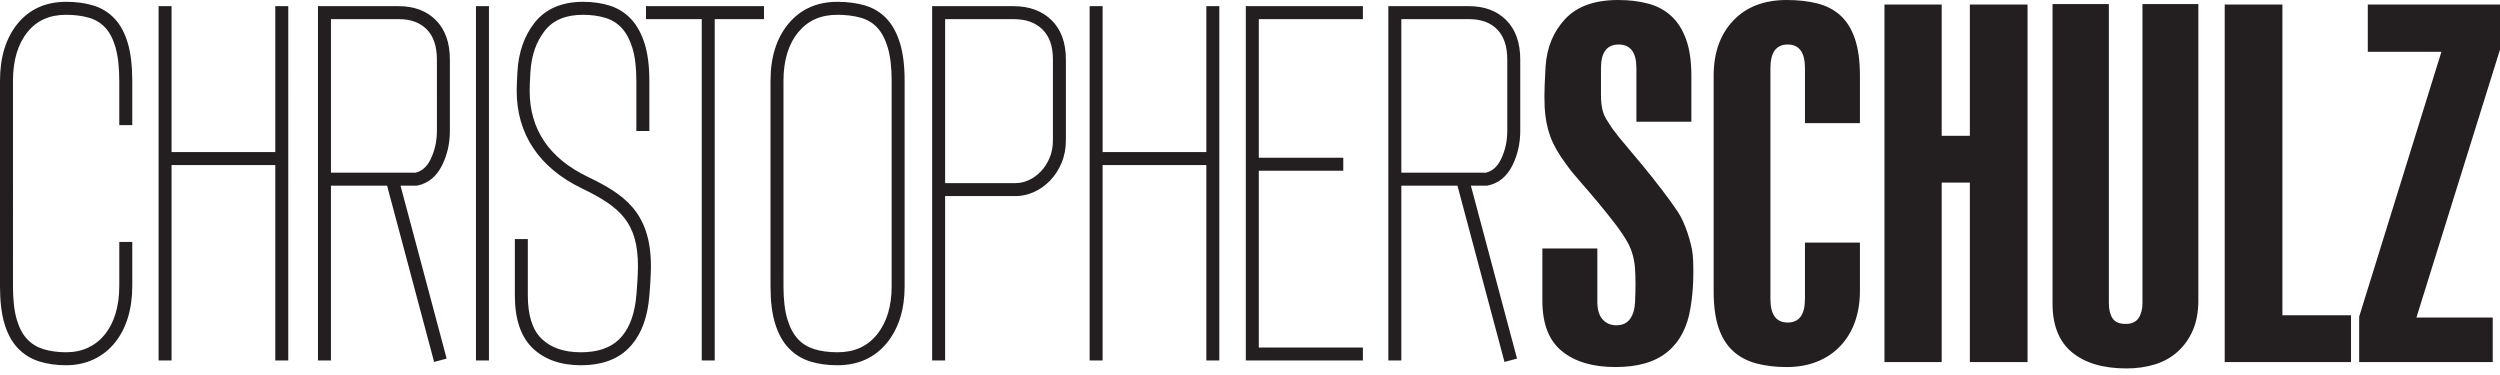 <?xml version="1.0" encoding="utf-8"?>
<!-- Generator: Adobe Illustrator 16.0.0, SVG Export Plug-In . SVG Version: 6.00 Build 0)  -->
<!DOCTYPE svg PUBLIC "-//W3C//DTD SVG 1.1//EN" "http://www.w3.org/Graphics/SVG/1.1/DTD/svg11.dtd">
<svg version="1.1" id="Layer_1" xmlns="http://www.w3.org/2000/svg" xmlns:xlink="http://www.w3.org/1999/xlink" x="0px" y="0px"
	 width="340px" height="51px" viewBox="0 0 340 51" enable-background="new 0 0 340 51" xml:space="preserve">
<g>
	<g>
		<path fill="#231F20" d="M17.396,43.189c0.393-1.285,0.593-2.733,0.593-4.307v-5.978h-1.766v5.978c0,1.397-0.173,2.673-0.515,3.79
			c-0.334,1.092-0.825,2.042-1.455,2.823c-0.619,0.766-1.379,1.365-2.26,1.782c-0.885,0.419-1.894,0.63-2.999,0.63
			c-1.146,0-2.193-0.145-3.112-0.431c-0.869-0.271-1.585-0.715-2.192-1.357c-0.605-0.64-1.08-1.532-1.407-2.65
			c-0.344-1.169-0.518-2.693-0.518-4.528V10.98c0-2.768,0.664-4.993,1.971-6.613c1.278-1.584,2.999-2.354,5.258-2.354
			c1.152,0,2.205,0.136,3.128,0.407c0.861,0.251,1.573,0.683,2.175,1.321c0.604,0.64,1.078,1.541,1.406,2.678
			c0.345,1.192,0.519,2.728,0.519,4.562v6.037h1.766V10.98c0-1.999-0.199-3.699-0.589-5.052c-0.408-1.409-1.02-2.552-1.819-3.4
			c-0.812-0.859-1.809-1.465-2.962-1.803c-1.084-0.317-2.304-0.478-3.624-0.478c-2.789,0-5.02,1.013-6.632,3.011
			C0.794,5.201,0,7.798,0,10.98v27.961c0,2.004,0.199,3.695,0.59,5.026c0.406,1.388,1.019,2.52,1.817,3.365
			c0.807,0.855,1.799,1.47,2.948,1.829c1.089,0.34,2.314,0.512,3.639,0.512c1.367,0,2.63-0.27,3.753-0.801
			c1.124-0.531,2.093-1.295,2.879-2.269C16.399,45.646,16.994,44.498,17.396,43.189 M37.44,49.026h1.764V0.836H37.44v19.847H23.333
			V0.836h-1.764v48.19h1.764V22.449H37.44V49.026z M59.418,17.823c0,1.389-0.292,2.686-0.866,3.856
			c-0.5,1.016-1.178,1.608-2.069,1.809l-2.279-0.004l-2.033-0.003l0.001,0.002H45.01V2.602h9.195c1.65,0,2.904,0.455,3.832,1.391
			c0.917,0.925,1.382,2.304,1.382,4.097V17.823z M60.135,22.459c0.696-1.417,1.048-2.975,1.048-4.636V8.09
			c0-2.275-0.637-4.072-1.893-5.339c-1.259-1.27-2.97-1.914-5.085-1.914H43.245v48.19h1.765V25.248h7.633l6.397,23.976l1.706-0.455
			L54.471,25.25l2.101,0.003l0.17-0.016C58.23,24.946,59.371,24.012,60.135,22.459 M64.731,49.026h1.766V0.836h-1.766V49.026z
			 M88.31,10.98c0-1.964-0.208-3.638-0.619-4.978c-0.424-1.38-1.04-2.517-1.831-3.376c-0.806-0.876-1.8-1.505-2.957-1.868
			c-1.088-0.338-2.295-0.511-3.588-0.511c-2.891,0-5.106,0.946-6.586,2.811c-1.42,1.791-2.212,4.044-2.357,6.698l-0.024,0.451
			c-0.034,0.618-0.078,1.386-0.078,2.157c0,5.874,3.064,10.458,8.86,13.253c5.277,2.545,7.632,4.684,7.632,10.625
			c0,0.974-0.153,3.689-0.312,4.762c-0.307,2.264-1.075,4.007-2.283,5.177c-1.184,1.146-2.918,1.727-5.155,1.727
			c-2.307,0-4.052-0.595-5.336-1.821c-1.255-1.194-1.893-3.184-1.893-5.907v-7.667h-1.765v7.667c0,3.226,0.821,5.644,2.439,7.187
			c1.605,1.531,3.812,2.308,6.555,2.308c2.711,0,4.859-0.749,6.383-2.225c1.5-1.452,2.443-3.542,2.803-6.197
			c0.181-1.219,0.329-4.069,0.329-5.009c0-7.459-3.74-9.856-8.631-12.216c-5.216-2.516-7.861-6.44-7.861-11.663
			c0-0.721,0.042-1.463,0.075-2.059l0.025-0.457c0.123-2.279,0.788-4.195,1.977-5.693c1.144-1.442,2.845-2.142,5.203-2.142
			c1.116,0,2.146,0.145,3.062,0.43c0.868,0.272,1.582,0.723,2.185,1.379c0.611,0.665,1.096,1.572,1.442,2.699
			c0.359,1.17,0.541,2.672,0.541,4.459v6.84h1.766V10.98z M97.202,2.602h6.7V0.836H87.854v1.766h7.583v46.424h1.766V2.602z
			 M121.265,38.941c0,2.728-0.679,4.94-2.018,6.578c-1.314,1.606-3.068,2.389-5.362,2.389c-1.179,0-2.244-0.145-3.164-0.431
			c-0.869-0.271-1.585-0.715-2.19-1.356c-0.608-0.645-1.091-1.54-1.435-2.661c-0.359-1.168-0.542-2.688-0.542-4.519V10.98
			c0-2.764,0.679-4.987,2.016-6.605c1.314-1.589,3.051-2.362,5.315-2.362c1.188,0,2.267,0.136,3.207,0.407
			c0.877,0.252,1.595,0.684,2.197,1.321c0.607,0.644,1.09,1.548,1.435,2.688c0.358,1.19,0.541,2.723,0.541,4.552V38.941z
			 M120.614,46.637c1.603-1.961,2.416-4.551,2.416-7.695V10.98c0-2.002-0.208-3.705-0.617-5.062
			c-0.424-1.403-1.043-2.543-1.841-3.39c-0.813-0.86-1.821-1.467-2.993-1.804c-1.099-0.316-2.342-0.477-3.695-0.477
			c-2.784,0-5.031,1.011-6.676,3.004c-1.605,1.943-2.419,4.544-2.419,7.729v27.961c0,2.006,0.207,3.701,0.618,5.036
			c0.424,1.384,1.043,2.512,1.839,3.354c0.807,0.856,1.799,1.471,2.95,1.831c1.09,0.339,2.331,0.511,3.688,0.511
			C116.703,49.674,118.967,48.652,120.614,46.637 M143.197,19.061c0,0.898-0.154,1.715-0.459,2.427
			c-0.307,0.721-0.714,1.345-1.208,1.854c-0.491,0.508-1.042,0.899-1.641,1.166c-0.585,0.263-1.175,0.395-1.755,0.395h-9.597V2.602
			h9.294c1.69,0,2.979,0.458,3.942,1.401c0.957,0.937,1.423,2.274,1.423,4.087V19.061z M144.362,22.182
			c0.397-0.933,0.6-1.982,0.6-3.121V8.09c0-2.281-0.658-4.081-1.953-5.349c-1.292-1.263-3.034-1.904-5.177-1.904h-11.061v48.19
			h1.766V26.669h9.597c0.83,0,1.664-0.185,2.474-0.549c0.805-0.357,1.542-0.879,2.191-1.548
			C143.444,23.904,143.97,23.101,144.362,22.182 M164.062,49.026h1.765V0.836h-1.765v19.847h-14.106V0.836h-1.766v48.19h1.766
			V22.449h14.106V49.026z M169.431,49.026h15.922v-1.765h-14.157V23.221h11.489v-1.766h-11.489V2.602h14.157V0.836h-15.922V49.026z
			 M204.988,17.823c0,1.389-0.292,2.686-0.866,3.856c-0.5,1.016-1.178,1.608-2.07,1.809l-2.278-0.004l-2.031-0.003v0.002h-7.162
			V2.602h9.194c1.651,0,2.904,0.455,3.832,1.391c0.917,0.925,1.382,2.303,1.382,4.097V17.823z M205.706,22.459
			c0.695-1.417,1.048-2.975,1.048-4.636V8.09c0-2.276-0.637-4.072-1.895-5.339c-1.257-1.27-2.969-1.914-5.085-1.914h-10.96v48.19
			h1.766V25.248h7.633l6.398,23.976l1.705-0.455l-6.275-23.519l2.1,0.003l0.171-0.016C203.8,24.946,204.94,24.012,205.706,22.459
			 M230.275,38.121c0.041-1.318,0.021-2.473-0.062-3.461c-0.042-0.411-0.124-0.875-0.247-1.391c-0.123-0.514-0.278-1.05-0.463-1.605
			c-0.187-0.556-0.393-1.082-0.619-1.576s-0.463-0.927-0.71-1.297c-0.577-0.864-1.297-1.862-2.163-2.997
			c-0.865-1.132-1.74-2.233-2.625-3.304c-0.886-1.072-1.679-2.019-2.379-2.843c-0.701-0.823-1.133-1.36-1.297-1.606
			c-0.371-0.453-0.794-1.071-1.267-1.854c-0.475-0.782-0.711-1.853-0.711-3.213V9.267c0-2.141,0.803-3.213,2.408-3.213
			c1.607,0,2.411,1.072,2.411,3.213v7.291h7.476v-6.24c0-1.978-0.238-3.624-0.711-4.943c-0.474-1.317-1.143-2.379-2.008-3.182
			c-0.865-0.804-1.915-1.369-3.15-1.7C222.924,0.165,221.563,0,220.081,0c-3.213,0-5.623,0.865-7.229,2.596
			c-1.606,1.73-2.493,3.892-2.657,6.486c-0.041,0.702-0.082,1.544-0.123,2.534c-0.041,0.988-0.041,1.977,0,2.965
			c0.082,1.483,0.339,2.811,0.772,3.986c0.432,1.173,1.143,2.42,2.132,3.738c0.494,0.7,1.132,1.493,1.915,2.378
			c0.781,0.887,1.586,1.823,2.408,2.812c0.824,0.988,1.607,1.967,2.349,2.934c0.741,0.969,1.338,1.864,1.791,2.688
			c0.535,1.029,0.845,2.184,0.928,3.459c0.082,1.235,0.082,2.739,0,4.511c-0.042,0.947-0.269,1.71-0.68,2.285
			c-0.412,0.578-1.029,0.865-1.854,0.865c-0.783,0-1.411-0.267-1.884-0.803c-0.474-0.535-0.711-1.338-0.711-2.41v-7.229h-7.476V40.9
			c0,3.131,0.885,5.417,2.656,6.857c1.771,1.443,4.201,2.162,7.291,2.162c3.047,0,5.405-0.688,7.073-2.068
			c1.669-1.38,2.708-3.367,3.121-5.962C230.11,40.694,230.233,39.439,230.275,38.121 M252.27,43.783
			c0.453-1.263,0.68-2.677,0.68-4.241v-6.549h-7.475v7.659c0,2.144-0.784,3.213-2.349,3.213c-1.566,0-2.348-1.067-2.348-3.208V9.262
			c0-2.137,0.781-3.208,2.348-3.208c1.564,0,2.349,1.072,2.349,3.213v7.476h7.475v-6.425c0-2.018-0.227-3.696-0.68-5.035
			c-0.453-1.339-1.111-2.398-1.978-3.183c-0.864-0.781-1.914-1.328-3.15-1.636C245.905,0.154,244.525,0,243.002,0
			c-3.089,0-5.52,0.938-7.291,2.811c-1.771,1.875-2.655,4.377-2.655,7.507v29.285c0,2.02,0.226,3.687,0.68,5.005
			c0.452,1.319,1.111,2.369,1.976,3.15c0.866,0.784,1.916,1.341,3.152,1.668c1.235,0.33,2.614,0.494,4.139,0.494
			c1.523,0,2.903-0.249,4.14-0.748s2.286-1.207,3.15-2.123C251.158,46.135,251.816,45.047,252.27,43.783 M267.9,49.241h7.847V0.618
			H267.9v17.854h-3.83V0.618h-7.784v48.623h7.784V24.836h3.83V49.241z M298.236,44.899c0.493-1.142,0.74-2.495,0.74-4.061V0.556
			h-7.6V41.21c0,0.823-0.175,1.504-0.524,2.038c-0.352,0.535-0.938,0.804-1.761,0.804c-0.865,0-1.462-0.257-1.792-0.772
			c-0.329-0.515-0.494-1.206-0.494-2.069V0.556h-7.661v40.716c0,2.977,0.886,5.195,2.656,6.649c1.771,1.456,4.243,2.186,7.415,2.186
			c1.399,0,2.696-0.188,3.892-0.562c1.194-0.375,2.225-0.957,3.09-1.748S297.741,46.04,298.236,44.899 M302.56,49.241h17.177v-6.363
			h-9.33V0.618h-7.847V49.241z M340,6.743V0.618h-17.979v6.426h10.01l-11.184,36.02v6.178h18.165v-6.055h-10.38L340,6.743z"/>
	</g>
	<rect x="334.854" y="45.854" fill="none" width="5.146" height="5.146"/>
</g>
</svg>
